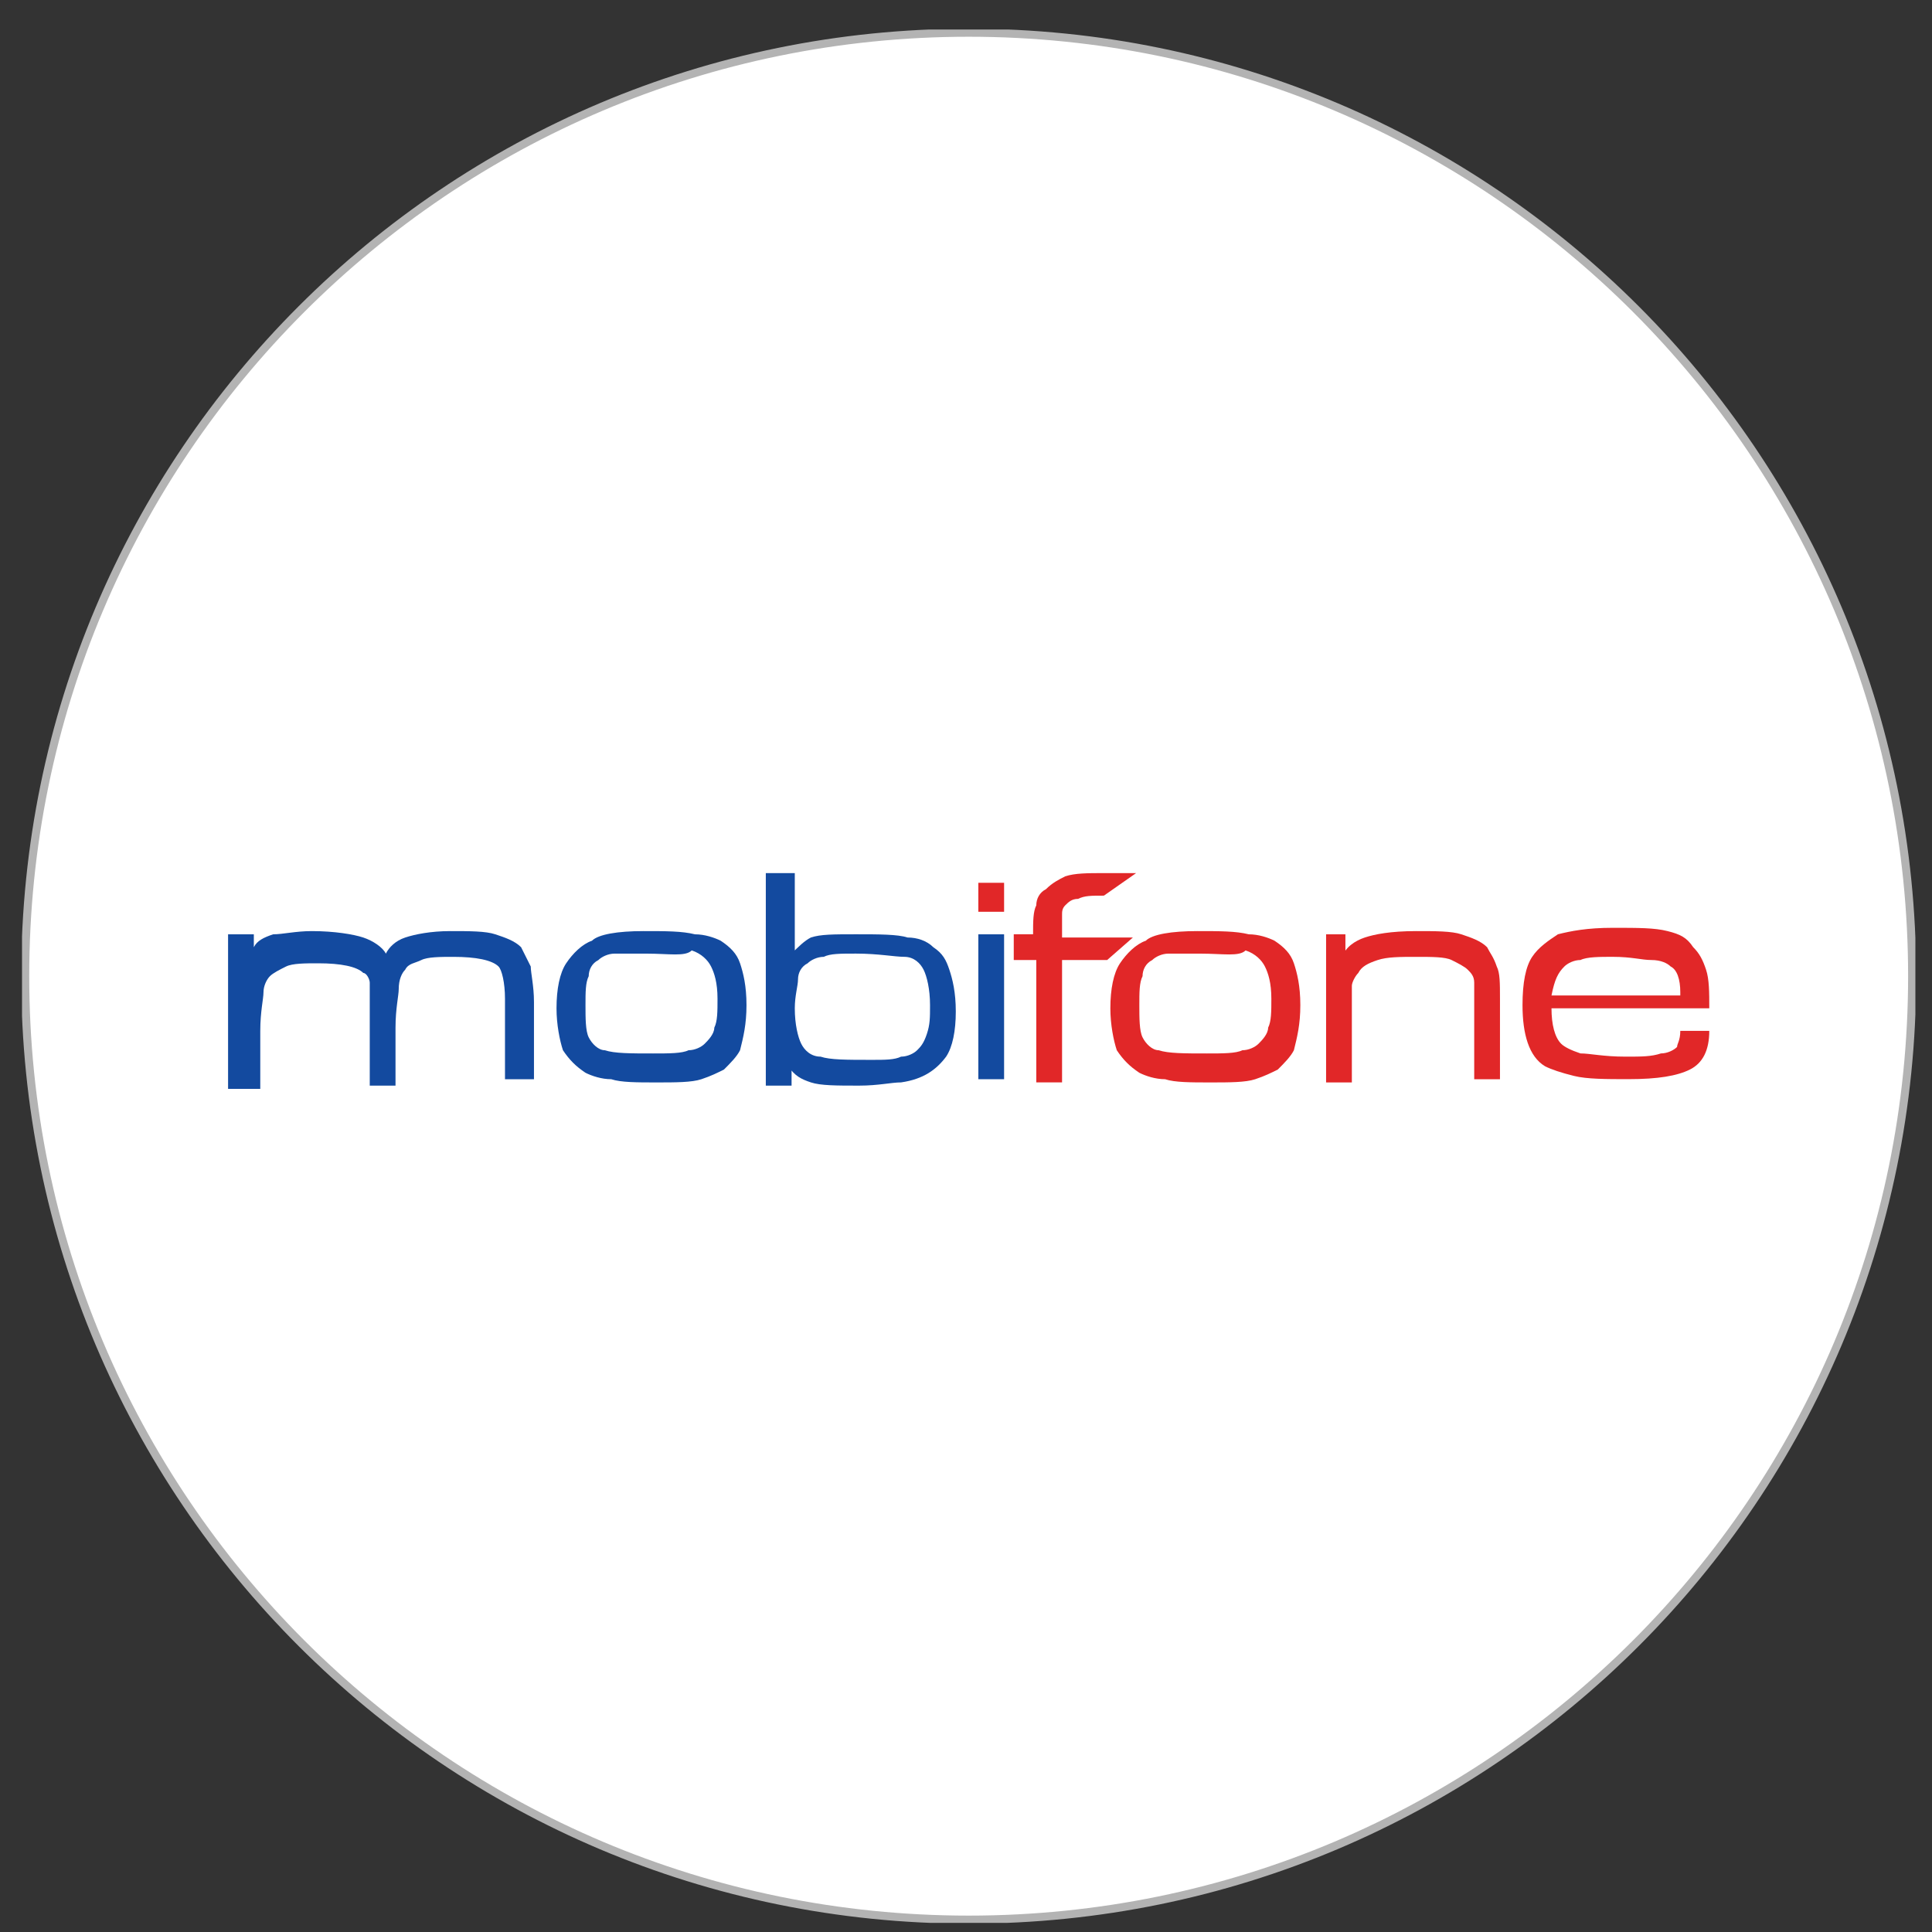 <svg width="100" height="100" viewBox="0 0 60 60" fill="none" xmlns="http://www.w3.org/2000/svg">
<rect x="0" y="0" width="60" height="60" fill="#333333" stroke="none"/>
<g clip-path="url(#clip0)">
<path d="M30.083 59.616C46.265 59.616 59.383 46.498 59.383 30.316C59.383 14.134 46.265 1.016 30.083 1.016C13.901 1.016 0.783 14.134 0.783 30.316C0.783 46.498 13.901 59.616 30.083 59.616Z" fill="white" stroke="#B3B3B3" stroke-width="0.25" stroke-miterlimit="10"/>
<path d="M7.083 29.016H7.883V29.416C7.983 29.216 8.183 29.116 8.483 29.016C8.783 29.016 9.183 28.916 9.683 28.916C10.383 28.916 10.983 29.016 11.283 29.116C11.583 29.216 11.883 29.416 11.983 29.616C12.083 29.416 12.283 29.216 12.583 29.116C12.883 29.016 13.383 28.916 13.983 28.916C14.583 28.916 15.083 28.916 15.383 29.016C15.683 29.116 15.983 29.216 16.183 29.416C16.283 29.616 16.383 29.816 16.483 30.016C16.483 30.216 16.583 30.616 16.583 31.116V33.516H15.683V31.016C15.683 30.516 15.583 30.116 15.483 30.016C15.283 29.816 14.783 29.716 14.083 29.716C13.683 29.716 13.283 29.716 13.083 29.816C12.883 29.916 12.683 29.916 12.583 30.116C12.483 30.216 12.383 30.416 12.383 30.716C12.383 30.916 12.283 31.316 12.283 31.916V33.716H11.483V31.216C11.483 30.916 11.483 30.716 11.483 30.516C11.483 30.416 11.383 30.216 11.283 30.216C11.083 30.016 10.583 29.916 9.883 29.916C9.483 29.916 9.083 29.916 8.883 30.016C8.683 30.116 8.483 30.216 8.383 30.316C8.283 30.416 8.183 30.616 8.183 30.816C8.183 31.016 8.083 31.416 8.083 32.016V33.816H7.083V29.016Z" fill="#134A9F"/>
<path d="M19.983 28.916C20.683 28.916 21.183 28.916 21.583 29.016C21.883 29.016 22.183 29.116 22.383 29.216C22.683 29.416 22.883 29.616 22.983 29.916C23.083 30.216 23.183 30.616 23.183 31.216C23.183 31.816 23.083 32.216 22.983 32.616C22.883 32.816 22.683 33.016 22.483 33.216C22.283 33.316 22.083 33.416 21.783 33.516C21.483 33.616 20.983 33.616 20.383 33.616C19.783 33.616 19.283 33.616 18.983 33.516C18.683 33.516 18.383 33.416 18.183 33.316C17.883 33.116 17.683 32.916 17.483 32.616C17.383 32.316 17.283 31.816 17.283 31.316C17.283 30.716 17.383 30.216 17.583 29.916C17.783 29.616 18.083 29.316 18.383 29.216C18.583 29.016 19.183 28.916 19.983 28.916ZM20.083 29.616C19.583 29.616 19.283 29.616 19.083 29.616C18.883 29.616 18.683 29.716 18.583 29.816C18.383 29.916 18.283 30.116 18.283 30.316C18.183 30.516 18.183 30.816 18.183 31.216C18.183 31.616 18.183 32.016 18.283 32.216C18.383 32.416 18.583 32.616 18.783 32.616C19.083 32.716 19.583 32.716 20.283 32.716C20.783 32.716 21.183 32.716 21.383 32.616C21.583 32.616 21.783 32.516 21.883 32.416C21.983 32.316 22.183 32.116 22.183 31.916C22.283 31.716 22.283 31.416 22.283 31.016C22.283 30.516 22.183 30.216 22.083 30.016C21.983 29.816 21.783 29.616 21.483 29.516C21.283 29.716 20.783 29.616 20.083 29.616Z" fill="#134A9F"/>
<path d="M23.783 27.115H24.683V29.615H24.583C24.783 29.415 24.983 29.215 25.183 29.115C25.483 29.015 25.883 29.015 26.583 29.015C27.283 29.015 27.883 29.015 28.183 29.115C28.483 29.115 28.783 29.215 28.983 29.415C29.283 29.615 29.383 29.815 29.483 30.115C29.583 30.415 29.683 30.815 29.683 31.415C29.683 32.015 29.583 32.515 29.383 32.815C29.083 33.215 28.683 33.515 27.983 33.615C27.683 33.615 27.283 33.715 26.683 33.715C25.983 33.715 25.483 33.715 25.183 33.615C24.883 33.515 24.683 33.415 24.483 33.115H24.583V33.715H23.783V27.115ZM26.583 29.615C26.083 29.615 25.783 29.615 25.583 29.715C25.383 29.715 25.183 29.815 25.083 29.915C24.883 30.015 24.783 30.215 24.783 30.415C24.783 30.615 24.683 30.915 24.683 31.315C24.683 31.815 24.783 32.215 24.883 32.415C24.983 32.615 25.183 32.815 25.483 32.815C25.783 32.915 26.283 32.915 27.083 32.915C27.483 32.915 27.783 32.915 27.983 32.815C28.183 32.815 28.383 32.715 28.483 32.615C28.583 32.515 28.683 32.415 28.783 32.115C28.883 31.815 28.883 31.615 28.883 31.215C28.883 30.715 28.783 30.315 28.683 30.115C28.583 29.915 28.383 29.715 28.083 29.715C27.783 29.715 27.283 29.615 26.583 29.615Z" fill="#134A9F"/>
<path d="M31.183 27.416H30.383V28.316H31.183V27.416Z" fill="#E12728"/>
<path d="M31.183 29.016H30.383V33.516H31.183V29.016Z" fill="#134A9F"/>
<path d="M31.383 29.015H32.083C32.083 28.615 32.083 28.315 32.183 28.115C32.183 27.915 32.283 27.715 32.483 27.615C32.683 27.415 32.883 27.315 33.083 27.215C33.383 27.115 33.783 27.115 34.283 27.115H35.283L34.283 27.815C33.883 27.815 33.683 27.815 33.483 27.915C33.283 27.915 33.183 28.015 33.083 28.115C32.983 28.215 32.983 28.315 32.983 28.415C32.983 28.515 32.983 28.715 32.983 29.115H35.183L34.383 29.815H32.983V33.615H32.183V29.815H31.483V29.015H31.383Z" fill="#E12728"/>
<path d="M37.183 28.916C37.883 28.916 38.383 28.916 38.783 29.016C39.083 29.016 39.383 29.116 39.583 29.216C39.883 29.416 40.083 29.616 40.183 29.916C40.283 30.216 40.383 30.616 40.383 31.216C40.383 31.816 40.283 32.216 40.183 32.616C40.083 32.816 39.883 33.016 39.683 33.216C39.483 33.316 39.283 33.416 38.983 33.516C38.683 33.616 38.183 33.616 37.583 33.616C36.983 33.616 36.483 33.616 36.183 33.516C35.883 33.516 35.583 33.416 35.383 33.316C35.083 33.116 34.883 32.916 34.683 32.616C34.583 32.316 34.483 31.816 34.483 31.316C34.483 30.716 34.583 30.216 34.783 29.916C34.983 29.616 35.283 29.316 35.583 29.216C35.783 29.016 36.383 28.916 37.183 28.916ZM37.283 29.616C36.783 29.616 36.483 29.616 36.283 29.616C36.083 29.616 35.883 29.716 35.783 29.816C35.583 29.916 35.483 30.116 35.483 30.316C35.383 30.516 35.383 30.816 35.383 31.216C35.383 31.616 35.383 32.016 35.483 32.216C35.583 32.416 35.783 32.616 35.983 32.616C36.283 32.716 36.783 32.716 37.483 32.716C37.983 32.716 38.383 32.716 38.583 32.616C38.783 32.616 38.983 32.516 39.083 32.416C39.183 32.316 39.383 32.116 39.383 31.916C39.483 31.716 39.483 31.416 39.483 31.016C39.483 30.516 39.383 30.216 39.283 30.016C39.183 29.816 38.983 29.616 38.683 29.516C38.483 29.716 37.983 29.616 37.283 29.616Z" fill="#E12728"/>
<path d="M40.983 29.016H41.783V29.716H41.683C41.783 29.416 42.083 29.216 42.383 29.116C42.683 29.016 43.183 28.916 43.983 28.916C44.583 28.916 45.083 28.916 45.383 29.016C45.683 29.116 45.983 29.216 46.183 29.416C46.283 29.616 46.383 29.716 46.483 30.016C46.583 30.216 46.583 30.516 46.583 31.016V33.516H45.783V31.316C45.783 30.916 45.783 30.616 45.783 30.516C45.783 30.316 45.683 30.216 45.583 30.116C45.483 30.016 45.283 29.916 45.083 29.816C44.883 29.716 44.483 29.716 43.983 29.716C43.483 29.716 43.083 29.716 42.783 29.816C42.483 29.916 42.283 30.016 42.183 30.216C42.083 30.316 41.983 30.516 41.983 30.616C41.983 30.816 41.983 31.016 41.983 31.516V33.616H41.183V29.016H40.983Z" fill="#E12728"/>
<path d="M52.183 32.014H53.083C53.083 32.614 52.883 33.014 52.483 33.215C52.083 33.414 51.483 33.514 50.583 33.514C49.883 33.514 49.283 33.514 48.883 33.414C48.483 33.315 48.183 33.215 47.983 33.114C47.483 32.815 47.283 32.114 47.283 31.215C47.283 30.515 47.383 30.015 47.583 29.715C47.783 29.415 48.083 29.215 48.383 29.015C48.783 28.915 49.283 28.814 50.083 28.814C50.883 28.814 51.383 28.814 51.783 28.915C52.183 29.015 52.383 29.114 52.583 29.415C52.783 29.614 52.883 29.814 52.983 30.114C53.083 30.415 53.083 30.814 53.083 31.314H48.183C48.183 31.814 48.283 32.215 48.483 32.414C48.583 32.514 48.783 32.614 49.083 32.715C49.383 32.715 49.783 32.815 50.483 32.815C50.983 32.815 51.283 32.815 51.583 32.715C51.783 32.715 51.983 32.614 52.083 32.514C52.083 32.414 52.183 32.315 52.183 32.014ZM52.183 30.814C52.183 30.415 52.083 30.114 51.883 30.015C51.783 29.915 51.583 29.814 51.283 29.814C50.983 29.814 50.683 29.715 50.083 29.715C49.683 29.715 49.283 29.715 49.083 29.814C48.883 29.814 48.683 29.915 48.583 30.015C48.383 30.215 48.283 30.415 48.183 30.915H52.183V30.814Z" fill="#E12728"/>
</g>
<defs>
<clipPath id="clip0">
<rect width="58.8" height="58.8" fill="white" transform="translate(0.684 0.916)"/>
</clipPath>
</defs>
</svg>
